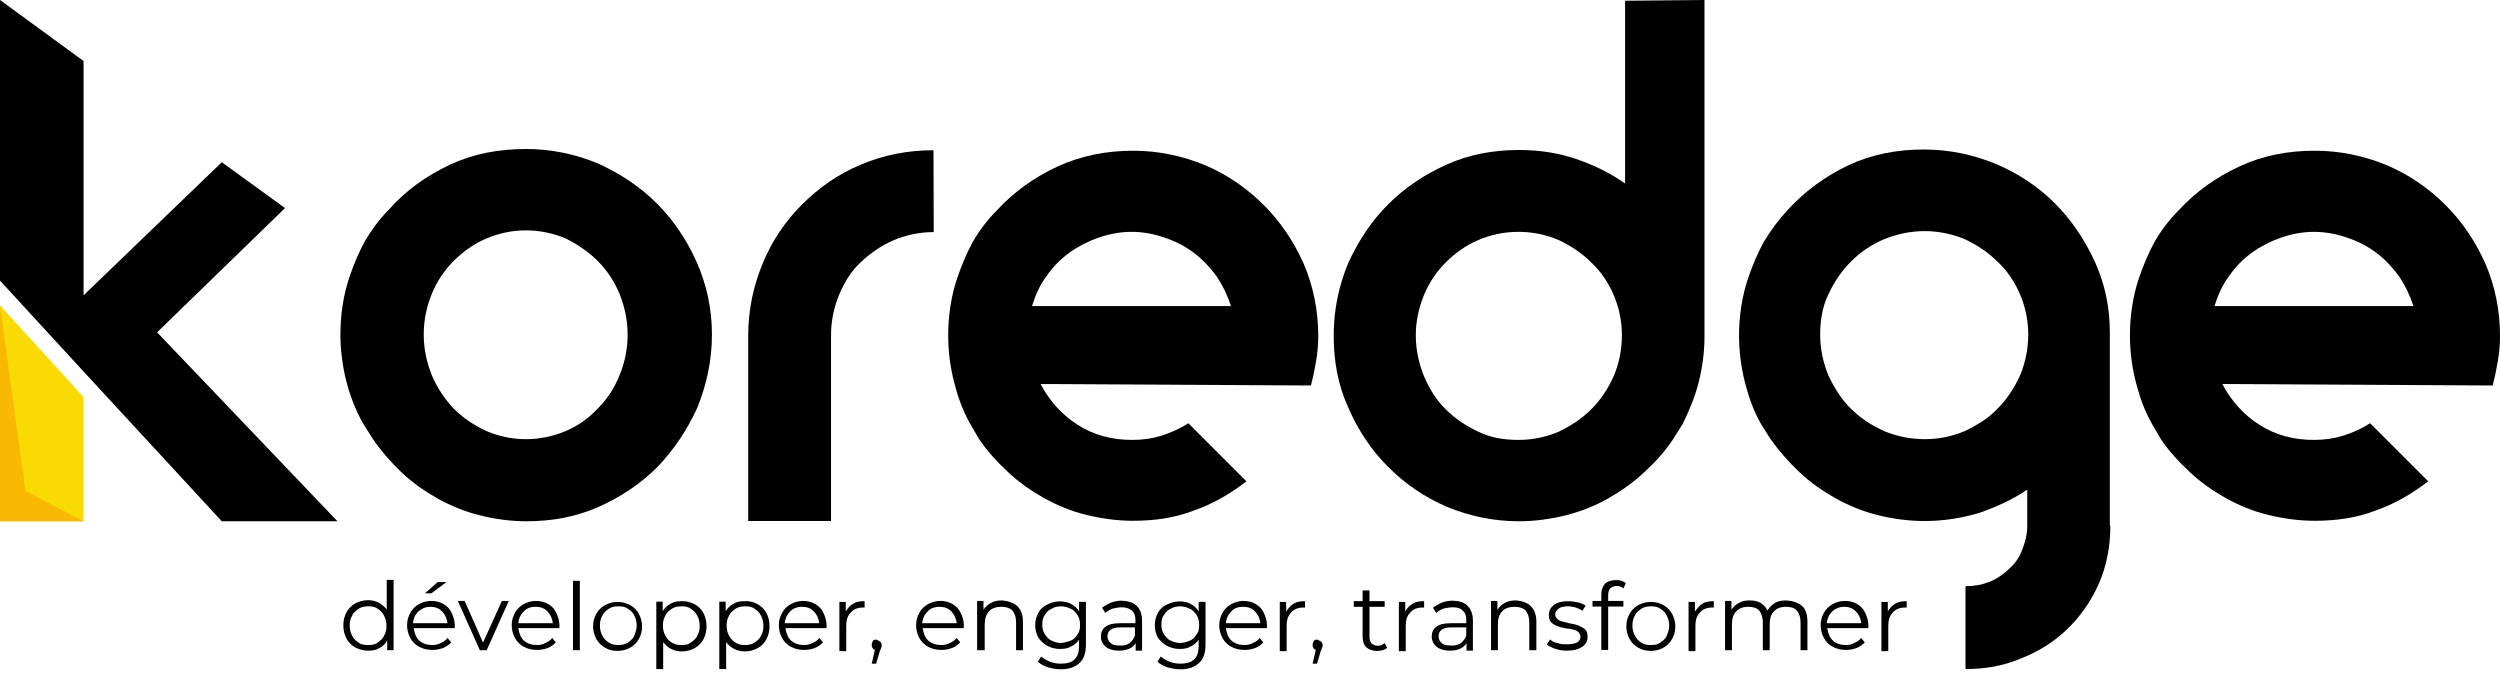 <?xml version="1.0" encoding="utf-8"?>
<!-- Generator: Adobe Illustrator 28.3.0, SVG Export Plug-In . SVG Version: 6.00 Build 0)  -->
<svg version="1.1" id="Calque_1" xmlns="http://www.w3.org/2000/svg" xmlns:xlink="http://www.w3.org/1999/xlink" x="0px" y="0px"
	 viewBox="0 0 1020.1 280.4" style="enable-background:new 0 0 1020.1 280.4;" xml:space="preserve">
<style type="text/css">
	.st0{fill:#F9DB03;}
	.st1{fill:#F9B903;}
</style>
<g>
	<g>
		<path d="M290.5,136.5c0,10.4-2.1,20.2-5.9,29.7c-4.2,9.2-9.5,17.2-16.3,24.3c-6.8,6.8-14.8,12.2-24,16.3s-19,5.9-29.4,5.9
			c-6.5,0-13.1-0.9-19-2.4c-6.2-1.5-11.9-3.9-17.2-6.8c-5.3-3-10.4-6.5-14.8-10.7s-8.3-8.6-11.9-13.9l-3.9-6.2
			c-3-5.3-5.3-11.3-6.8-17.2s-2.4-12.5-2.4-19c0-4.2,0.3-8,0.9-11.9c0.6-3.9,1.5-7.7,2.7-11.3c1.8-5.3,3.9-10.4,6.5-15.1
			c2.7-4.5,5.9-8.9,9.8-12.8c6.8-7.7,15.1-13.6,24.6-18.1s19.9-6.5,31.2-6.5c10.4,0,20.2,2.1,29.4,5.9c9.2,4.2,17.2,9.5,24,16.3
			s12.2,14.8,16.3,24C288.4,116.3,290.5,126.1,290.5,136.5z M256.1,136.5c0-5.9-1.2-11.3-3.3-16.6c-2.1-5-5-9.5-8.9-13.4
			s-8.3-6.8-13.1-9.2c-5-2.1-10.4-3.3-16.3-3.3c-5.6,0-11,1.2-16,3.3c-5,2.1-9.5,5.3-13.4,9.2s-6.8,8.3-8.9,13.4s-3.3,10.7-3.3,16.6
			s1.2,11.3,3.3,16.6c2.1,5,5.3,9.8,8.9,13.6c3.9,3.9,8.3,6.8,13.4,9.2c5,2.1,10.4,3.3,16,3.3c5.9,0,11.3-1.2,16.3-3.3
			s9.5-5.3,13.1-9.2c3.9-3.9,6.8-8.3,8.9-13.6C254.9,148.1,256.1,142.4,256.1,136.5z"/>
		<path d="M381,94.7c-5.9,0-11.3,1.2-16.3,3.3c-5,2.1-9.5,5.3-13.4,8.9s-6.8,8.3-8.9,13.4c-2.1,5-3.3,10.7-3.3,16.3v76h-33.8v-75.7
			c0-10.4,2.1-20.2,5.9-29.4s9.2-17.2,16-24c6.8-6.8,14.8-12.5,24-16.3c9.2-3.9,19-5.9,29.7-5.9L381,94.7L381,94.7z"/>
		<path d="M424.6,156.7c3.6,6.8,8.6,12.5,15.1,16.6c6.5,4.2,13.9,6.2,22.3,6.2c4.5,0,8.3-0.6,12.2-1.8c3.6-1.2,7.1-2.7,10.7-5
			l23.7,23.7c-6.5,5-13.6,9.2-21.4,11.9c-7.7,3-16,4.2-24.9,4.2c-6.5,0-12.8-0.9-19-2.4s-11.9-3.9-17.2-6.8
			c-5.3-3-10.4-6.5-14.8-10.7c-4.5-4.2-8.6-8.6-11.9-13.6l-3.6-6.2c-3-5.3-5-11-6.5-16.9s-2.4-12.2-2.4-19c0-4.2,0.3-8,0.9-11.9
			s1.5-7.7,2.7-11.3c1.8-5.3,3.9-10.4,6.5-15.1c2.7-4.7,5.9-8.9,9.8-12.8c6.8-7.4,15.1-13.4,24.6-17.8s19.9-6.5,30.9-6.5
			c10.4,0,20.2,2.1,29.4,5.9c9.2,3.9,17.2,9.5,24,16.3c6.8,6.8,12.2,14.8,16.3,24c3.9,9.2,5.9,19,5.9,29.4c0,3.6-0.3,6.8-0.9,10.4
			c-0.6,3.3-1.2,6.5-2.1,9.8L424.6,156.7z M502.3,124.9c-1.5-4.5-3.3-8.3-5.9-12.2c-2.7-3.6-5.6-6.8-9.2-9.5s-7.4-4.7-11.9-6.2
			c-4.2-1.5-8.9-2.4-13.6-2.4s-9.2,0.9-13.6,2.4c-4.2,1.5-8.3,3.6-11.9,6.2c-3.6,2.7-6.5,5.6-9.2,9.5c-2.7,3.6-4.5,7.7-5.9,12.2
			H502.3z"/>
		<path d="M695.5,0v137.4l0,0c0,6.5-0.9,12.8-2.4,18.7s-3.9,11.6-6.5,16.9l-3.9,6.2c-3.3,5-7.4,9.5-11.9,13.6
			c-4.5,4.2-9.5,7.7-14.8,10.7s-11.3,5.3-17.2,6.8c-6.2,1.5-12.5,2.4-19,2.4c-10.4,0-20.2-2.1-29.4-5.9c-9.2-3.9-17.2-9.5-24-16.3
			s-12.2-14.8-16.3-24.3c-4.2-9.2-5.9-19-5.9-29.4s2.1-20.2,5.9-29.4c4.2-9.2,9.5-17.2,16.3-24c6.8-6.8,14.8-12.2,24-16.3
			s19-5.9,29.4-5.9c8.3,0,16,1.2,23.1,3.6c7.1,2.4,13.9,5.6,20.2,10.1V0.3L695.5,0z M619.6,179.5c5.9,0,11.3-1.2,16.3-3.3
			c5-2.4,9.5-5.3,13.4-9.2s6.8-8.3,9.2-13.6c2.1-5,3.3-10.7,3.3-16.6c0-5.9-1.2-11.3-3.3-16.3s-5.3-9.8-9.2-13.4
			c-3.9-3.9-8.3-6.8-13.4-9.2c-5-2.1-10.4-3.3-16.3-3.3s-11.3,1.2-16.3,3.3c-5,2.1-9.5,5.3-13.4,9.2s-6.8,8.3-8.9,13.4
			s-3.3,10.7-3.3,16.3c0,5.9,1.2,11.3,3.3,16.6c2.1,5,5,9.8,8.9,13.6c3.9,3.9,8.3,6.8,13.4,9.2C608.3,178.6,613.6,179.5,619.6,179.5
			z"/>
		<path d="M861.1,214.5c0,8.6-1.5,16.3-4.7,23.7c-3.3,7.4-7.7,13.6-13.4,19c-5.3,5-11.6,8.9-18.7,11.6c-7.1,3-14.5,4.2-22.3,4.2
			v-33.8c3.6,0,6.8-0.6,9.8-1.8s5.6-3,8-5.3c2.4-2.1,4.2-4.7,5.3-7.7c1.2-3,2.1-6.2,2.1-9.8v-14.8c-6.2,4.2-12.8,7.1-19.6,9.5
			c-7.1,2.1-14.5,3.3-22.3,3.3c-6.5,0-13.1-0.9-19-2.4c-6.2-1.5-11.9-3.9-17.2-6.8c-5.3-3-10.4-6.5-14.8-10.7
			c-4.5-4.2-8.3-8.6-11.9-13.6l-3.9-6.2c-3-5.3-5-11-6.5-16.9s-2.4-12.5-2.4-19c0-4.2,0.3-8,0.9-11.9c0.6-3.9,1.5-7.7,2.7-11.3
			c1.8-5.3,3.9-10.4,6.5-15.1c2.7-4.5,5.9-8.9,9.8-13.1c6.8-7.4,15.1-13.6,24.6-18.1S774,61,785,61c10.4,0,20.2,2.1,29.4,5.9
			c9.2,3.9,17.2,9.2,24,16s12.2,14.8,16.3,23.7c4.2,9.2,6.2,18.7,6.2,29.1v78.8H861.1z M785.4,179.2c5.9,0,11.3-1.2,16.3-3.3
			c5-2.4,9.8-5.3,13.4-9.2c3.9-3.9,6.8-8.3,9.2-13.6c2.1-5,3.3-10.7,3.3-16.6c0-5.9-1.2-11.3-3.3-16.3s-5.3-9.8-9.2-13.4
			c-3.9-3.9-8.3-6.8-13.4-9.2c-5-2.1-10.7-3.3-16.3-3.3c-5.9,0-11.3,1.2-16.6,3.3c-5,2.1-9.8,5.3-13.6,9.2
			c-3.9,3.9-6.8,8.3-9.2,13.4c-2.4,5-3.3,10.7-3.3,16.3c0,5.9,1.2,11.3,3.3,16.6c2.4,5,5.3,9.8,9.2,13.6c3.9,3.9,8.3,6.8,13.6,9.2
			C773.8,178,779.5,179.2,785.4,179.2z"/>
		<path d="M906.8,156.7c3.6,6.8,8.6,12.5,15.1,16.6c6.5,4.2,13.9,6.2,22.3,6.2c4.5,0,8.3-0.6,12.2-1.8c3.6-1.2,7.1-2.7,10.7-5
			l23.7,23.7c-6.5,5-13.6,9.2-21.4,11.9c-7.7,3-16,4.2-24.9,4.2c-6.5,0-12.8-0.9-19-2.4s-11.9-3.9-17.2-6.8
			c-5.3-3-10.4-6.5-14.8-10.7c-4.5-4.2-8.6-8.6-11.9-13.6l-3.6-6.2c-3-5.3-5-11-6.5-16.9s-2.4-12.2-2.4-19c0-4.2,0.3-8,0.9-11.9
			c0.6-3.9,1.5-7.7,2.7-11.3c1.8-5.3,3.9-10.4,6.5-15.1c2.7-4.7,5.9-8.9,9.8-12.8c6.8-7.4,15.1-13.4,24.6-17.8
			c9.5-4.5,19.9-6.5,30.9-6.5c10.4,0,20.2,2.1,29.4,5.9c9.2,3.9,17.2,9.5,24,16.3c6.8,6.8,12.2,14.8,16.3,24
			c3.9,9.2,5.9,19,5.9,29.4c0,3.6-0.3,6.8-0.9,10.4c-0.6,3.3-1.2,6.5-2.1,9.8L906.8,156.7z M984.8,124.9c-1.5-4.5-3.3-8.3-5.9-12.2
			c-2.7-3.6-5.6-6.8-9.2-9.5s-7.4-4.7-11.9-6.2c-4.2-1.5-8.9-2.4-13.6-2.4c-4.7,0-9.2,0.9-13.6,2.4c-4.2,1.5-8.3,3.6-11.9,6.2
			c-3.6,2.7-6.5,5.6-9.2,9.5c-2.7,3.6-4.5,7.7-5.9,12.2H984.8z"/>
	</g>
	<polygon class="st0" points="0,124.6 0,212.7 34.1,212.7 34.1,162 	"/>
	<polygon class="st1" points="10.4,200.3 0,124.6 0,124.6 0,212.7 34.1,212.7 34.1,212.7 	"/>
	<polygon points="64.1,135.6 116.3,84.9 90.5,66.2 34.1,120.5 34.1,24.9 0,0 0,114.5 34.1,151.6 34.1,151.6 90.5,212.7 137.7,212.7 
			"/>
</g>
<g>
	<path d="M160.6,237v28.3H158v-3.9c-0.8,1.3-1.8,2.3-3.3,3.1c-1.3,0.8-2.8,1-4.6,1c-1.8,0-3.6-0.5-5.1-1.3c-1.5-0.8-2.8-2.1-3.6-3.6
		s-1.3-3.3-1.3-5.4s0.5-3.9,1.3-5.4s2.1-2.8,3.6-3.6c1.5-0.8,3.3-1.3,5.1-1.3c1.5,0,3.1,0.3,4.4,1c1.3,0.8,2.3,1.5,3.3,2.8v-12.1
		h2.8L160.6,237z M154.1,262.2c1-0.8,2.1-1.5,2.6-2.8c0.8-1.3,1-2.6,1-4.1c0-1.5-0.3-2.8-1-4.1s-1.5-2.1-2.6-2.8c-1-0.8-2.3-1-3.9-1
		c-1.5,0-2.8,0.3-3.9,1c-1,0.8-2.1,1.5-2.6,2.8c-0.8,1.3-1,2.6-1,4.1c0,1.5,0.3,2.8,1,4.1s1.5,2.1,2.6,2.8c1,0.8,2.3,1,3.9,1
		C151.8,263.2,153.1,263,154.1,262.2z"/>
	<path d="M185.5,256.3h-16.7c0.3,2.1,1,3.9,2.3,5.1c1.5,1.3,3.3,1.8,5.4,1.8c1.3,0,2.3-0.3,3.3-0.8c1-0.5,2.1-1,2.8-2.1l1.5,1.8
		c-0.8,1-2.1,1.8-3.3,2.3c-1.3,0.5-2.8,0.8-4.4,0.8c-2.1,0-3.9-0.5-5.4-1.3c-1.5-0.8-2.8-2.1-3.6-3.6c-0.8-1.5-1.3-3.3-1.3-5.1
		c0-2.1,0.5-3.6,1.3-5.1s2.1-2.8,3.6-3.6c1.5-0.8,3.1-1.3,5.1-1.3c1.8,0,3.6,0.5,4.9,1.3c1.5,0.8,2.6,2.1,3.3,3.6s1.3,3.3,1.3,5.4
		L185.5,256.3z M170.8,249.4c-1.3,1.3-2.1,2.8-2.3,4.9h14.1c-0.3-2.1-1-3.6-2.3-4.9s-2.8-1.8-4.9-1.8
		C173.9,247.6,172.4,248.1,170.8,249.4z M178.6,237.5h3.6l-6.2,4.6h-2.6L178.6,237.5z"/>
	<path d="M207.6,245.2l-9,20.1h-2.8l-9-20.1h2.8l7.5,17l7.7-17H207.6z"/>
	<path d="M228.2,256.3h-16.7c0.3,2.1,1,3.9,2.3,5.1c1.5,1.3,3.3,1.8,5.4,1.8c1.3,0,2.3-0.3,3.3-0.8c1-0.5,2.1-1,2.8-2.1l1.5,1.8
		c-0.8,1-2.1,1.8-3.3,2.3c-1.3,0.5-2.8,0.8-4.4,0.8c-2.1,0-3.9-0.5-5.4-1.3c-1.5-0.8-2.8-2.1-3.6-3.6c-0.8-1.5-1.3-3.3-1.3-5.1
		c0-2.1,0.5-3.6,1.3-5.1s2.1-2.8,3.6-3.6c1.5-0.8,3.1-1.3,5.1-1.3c1.8,0,3.6,0.5,4.9,1.3c1.5,0.8,2.6,2.1,3.3,3.6s1.3,3.3,1.3,5.4
		L228.2,256.3z M213.8,249.4c-1.3,1.3-2.1,2.8-2.3,4.9h14.1c-0.3-2.1-1-3.6-2.3-4.9s-2.8-1.8-4.9-1.8
		C216.6,247.6,215.1,248.1,213.8,249.4z"/>
	<path d="M233.8,237h2.8v28.3h-2.8V237z"/>
	<path d="M246.9,264.3c-1.5-0.8-2.8-2.1-3.6-3.6s-1.3-3.3-1.3-5.1c0-2.1,0.5-3.6,1.3-5.1s2.1-2.8,3.6-3.6c1.5-0.8,3.3-1.3,5.1-1.3
		s3.6,0.5,5.1,1.3c1.5,0.8,2.8,2.1,3.6,3.6c0.8,1.5,1.3,3.3,1.3,5.1c0,2.1-0.5,3.6-1.3,5.1c-0.8,1.5-2.1,2.8-3.6,3.6
		c-1.5,0.8-3.3,1.3-5.1,1.3S248.5,265.3,246.9,264.3z M256.2,262.2c1-0.8,2.1-1.5,2.6-2.8c0.5-1.3,1-2.6,1-4.1s-0.3-2.8-1-4.1
		c-0.5-1.3-1.5-2.1-2.6-2.8c-1-0.8-2.3-1-3.9-1s-2.8,0.3-3.9,1c-1,0.8-2.1,1.5-2.6,2.8c-0.8,1.3-1,2.6-1,4.1s0.3,2.8,1,4.1
		s1.5,2.1,2.6,2.8s2.3,1,3.9,1C253.6,263.2,254.9,263,256.2,262.2z"/>
	<path d="M283.4,246.5c1.5,0.8,2.8,2.1,3.6,3.6s1.3,3.3,1.3,5.4s-0.5,3.9-1.3,5.4s-2.1,2.8-3.6,3.6s-3.3,1.3-5.1,1.3
		c-1.5,0-3.1-0.3-4.4-1s-2.3-1.5-3.3-2.8V273h-2.8v-27.5h2.6v3.9c0.8-1.3,1.8-2.3,3.3-3.1c1.3-0.8,2.8-1,4.6-1
		C280.1,245.2,281.9,245.8,283.4,246.5L283.4,246.5z M281.9,262.2c1-0.8,2.1-1.5,2.6-2.8c0.8-1.3,1-2.6,1-4.1s-0.3-2.8-1-4.1
		s-1.5-2.1-2.6-2.8c-1-0.8-2.3-1-3.9-1s-2.8,0.3-3.9,1c-1,0.8-2.1,1.5-2.6,2.8c-0.8,1.3-1,2.6-1,4.1s0.3,2.8,1,4.1s1.5,2.1,2.6,2.8
		s2.3,1,3.9,1S280.9,263,281.9,262.2z"/>
	<path d="M309.1,246.5c1.5,0.8,2.8,2.1,3.6,3.6s1.3,3.3,1.3,5.4s-0.5,3.9-1.3,5.4c-0.8,1.5-2.1,2.8-3.6,3.6
		c-1.5,0.8-3.3,1.3-5.1,1.3c-1.5,0-3.1-0.3-4.4-1s-2.3-1.5-3.3-2.8V273h-2.8v-27.5h2.6v3.9c0.8-1.3,1.8-2.3,3.3-3.1
		c1.3-0.8,2.8-1,4.6-1C306.1,245.2,307.9,245.8,309.1,246.5L309.1,246.5z M307.9,262.2c1-0.8,2.1-1.5,2.6-2.8c0.8-1.3,1-2.6,1-4.1
		s-0.3-2.8-1-4.1s-1.5-2.1-2.6-2.8c-1-0.8-2.3-1-3.9-1s-2.8,0.3-3.9,1c-1,0.8-2.1,1.5-2.6,2.8c-0.8,1.3-1,2.6-1,4.1s0.3,2.8,1,4.1
		s1.5,2.1,2.6,2.8s2.3,1,3.9,1C305.3,263.2,306.6,263,307.9,262.2z"/>
	<path d="M337.2,256.3h-16.7c0.3,2.1,1,3.9,2.3,5.1c1.5,1.3,3.3,1.8,5.4,1.8c1.3,0,2.3-0.3,3.3-0.8c1-0.5,2.1-1,2.8-2.1l1.5,1.8
		c-0.8,1-2.1,1.8-3.3,2.3c-1.3,0.5-2.8,0.8-4.4,0.8c-2.1,0-3.9-0.5-5.4-1.3c-1.5-0.8-2.8-2.1-3.6-3.6c-0.8-1.5-1.3-3.3-1.3-5.1
		c0-2.1,0.5-3.6,1.3-5.1c0.8-1.5,2.1-2.8,3.6-3.6c1.5-0.8,3.1-1.3,5.1-1.3c1.8,0,3.6,0.5,4.9,1.3c1.5,0.8,2.6,2.1,3.3,3.6
		s1.3,3.3,1.3,5.4L337.2,256.3z M322.5,249.4c-1.3,1.3-2.1,2.8-2.3,4.9h14.1c-0.3-2.1-1-3.6-2.3-4.9s-2.8-1.8-4.9-1.8
		C325.6,247.6,323.8,248.1,322.5,249.4L322.5,249.4z"/>
	<path d="M348.2,246.3c1.3-0.8,2.8-1,4.6-1v2.6h-0.8c-2.1,0-3.9,0.8-4.9,2.1c-1.3,1.3-1.8,3.1-1.8,5.4v10.3h-2.8v-20.1h2.6v3.9
		C345.9,248.1,346.9,247,348.2,246.3z"/>
	<path d="M359.3,261.9c0.3,0.5,0.5,0.8,0.5,1.5c0,0.3,0,0.5-0.3,1c0,0.3-0.3,0.8-0.5,1.3l-1.5,5.1h-1.8l1.3-5.7
		c-0.5,0-0.8-0.3-1-0.8c-0.3-0.3-0.3-0.8-0.3-1.3s0.3-1,0.5-1.5c0.3-0.5,0.8-0.5,1.5-0.5C358.5,261.4,359,261.7,359.3,261.9
		L359.3,261.9z"/>
	<path d="M393.2,256.3h-16.7c0.3,2.1,1,3.9,2.3,5.1c1.5,1.3,3.3,1.8,5.4,1.8c1.3,0,2.3-0.3,3.3-0.8c1-0.5,2.1-1,2.8-2.1l1.5,1.8
		c-0.8,1-2.1,1.8-3.3,2.3c-1.3,0.5-2.8,0.8-4.4,0.8c-2.1,0-3.9-0.5-5.4-1.3c-1.5-0.8-2.8-2.1-3.6-3.6c-0.8-1.5-1.3-3.3-1.3-5.1
		c0-2.1,0.5-3.6,1.3-5.1c0.8-1.5,2.1-2.8,3.6-3.6c1.5-0.8,3.1-1.3,5.1-1.3c1.8,0,3.6,0.5,4.9,1.3c1.5,0.8,2.6,2.1,3.3,3.6
		c0.8,1.5,1.3,3.3,1.3,5.4L393.2,256.3z M378.6,249.4c-1.3,1.3-2.1,2.8-2.3,4.9h14.1c-0.3-2.1-1-3.6-2.3-4.9s-2.8-1.8-4.9-1.8
		C381.6,247.6,379.8,248.1,378.6,249.4L378.6,249.4z"/>
	<path d="M415.1,247.3c1.5,1.5,2.3,3.6,2.3,6.4v11.6h-2.8V254c0-2.1-0.5-3.6-1.5-4.9c-1-1-2.6-1.5-4.4-1.5c-2.1,0-3.9,0.5-5.1,1.8
		s-1.8,3.1-1.8,5.4v10.5h-3.1v-20.1h2.6v3.6c0.8-1.3,1.8-2.1,3.1-2.8c1.3-0.8,2.8-1,4.6-1C411.5,245.2,413.5,246,415.1,247.3
		L415.1,247.3z"/>
	<path d="M443.1,245.2V263c0,3.3-0.8,5.9-2.6,7.5c-1.5,1.5-4.1,2.6-7.5,2.6c-1.8,0-3.6-0.3-5.4-0.8c-1.5-0.5-3.1-1.3-4.1-2.3
		l1.3-2.1c1,0.8,2.1,1.5,3.6,2.1c1.3,0.5,2.8,0.8,4.4,0.8c2.6,0,4.4-0.5,5.7-1.8s1.8-3.1,1.8-5.4v-2.6c-0.8,1.3-2.1,2.3-3.3,2.8
		c-1.3,0.8-2.8,1-4.6,1c-1.8,0-3.6-0.5-5.1-1.3s-2.8-2.1-3.6-3.3c-0.8-1.5-1.3-3.1-1.3-5.1c0-1.8,0.5-3.6,1.3-5.1
		c0.8-1.5,2.1-2.6,3.6-3.3c1.5-0.8,3.3-1.3,5.1-1.3c1.8,0,3.3,0.3,4.6,1s2.6,1.8,3.3,3.1v-3.9h2.8L443.1,245.2z M436.9,261.4
		c1.3-0.5,2.1-1.5,2.8-2.6c0.8-1,1-2.3,1-3.9s-0.3-2.6-1-3.9c-0.8-1-1.5-2.1-2.8-2.6c-1-0.5-2.6-1-3.9-1c-1.5,0-2.8,0.3-3.9,1
		c-1.3,0.5-2.1,1.5-2.8,2.6c-0.8,1-1,2.3-1,3.9s0.3,2.6,1,3.9c0.8,1,1.5,2.1,2.8,2.6c1,0.5,2.6,1,3.9,1
		C434.3,262.2,435.6,261.9,436.9,261.4z"/>
	<path d="M463.9,247.3c1.3,1.3,2.1,3.3,2.1,5.9v12.3h-2.6v-3.1c-0.5,1-1.5,1.8-2.6,2.3c-1.3,0.5-2.6,0.8-4.1,0.8
		c-2.3,0-4.1-0.5-5.4-1.5s-2.1-2.6-2.1-4.1c0-1.8,0.5-3.1,1.8-4.1s3.1-1.5,5.9-1.5h6.4v-1.3c0-1.8-0.5-3.1-1.5-3.9
		c-1-0.8-2.3-1.3-4.1-1.3c-1.3,0-2.6,0.3-3.6,0.5c-1.3,0.5-2.1,1-3.1,1.8l-1.3-2.1c1-0.8,2.3-1.5,3.6-2.1c1.5-0.5,2.8-0.8,4.4-0.8
		C460.3,245.2,462.4,245.8,463.9,247.3L463.9,247.3z M460.8,262.5c1-0.8,1.8-1.8,2.3-3.1V256H457c-3.3,0-5.1,1.3-5.1,3.6
		c0,1.3,0.5,2.1,1.3,2.8c0.8,0.8,2.1,1,3.9,1C458.2,263.5,459.8,263.2,460.8,262.5z"/>
	<path d="M491.9,245.2V263c0,3.3-0.8,5.9-2.6,7.5c-1.5,1.5-4.1,2.6-7.5,2.6c-1.8,0-3.6-0.3-5.4-0.8c-1.5-0.5-3.1-1.3-4.1-2.3
		l1.3-2.1c1,0.8,2.1,1.5,3.6,2.1c1.3,0.5,2.8,0.8,4.4,0.8c2.6,0,4.4-0.5,5.7-1.8s1.8-3.1,1.8-5.4v-2.6c-0.8,1.3-2.1,2.3-3.3,2.8
		c-1.3,0.8-2.8,1-4.6,1c-1.8,0-3.6-0.5-5.1-1.3s-2.8-2.1-3.6-3.3c-0.8-1.5-1.3-3.1-1.3-5.1c0-1.8,0.5-3.6,1.3-5.1
		c0.8-1.5,2.1-2.6,3.6-3.3s3.3-1.3,5.1-1.3c1.8,0,3.3,0.3,4.6,1s2.6,1.8,3.3,3.1v-3.9h2.8L491.9,245.2z M485.5,261.4
		c1.3-0.5,2.1-1.5,2.8-2.6c0.8-1,1-2.3,1-3.9s-0.3-2.6-1-3.9c-0.8-1-1.5-2.1-2.8-2.6c-1-0.5-2.6-1-3.9-1c-1.5,0-2.8,0.3-3.9,1
		c-1.3,0.5-2.1,1.5-2.8,2.6c-0.8,1-1,2.3-1,3.9s0.3,2.6,1,3.9c0.8,1,1.5,2.1,2.8,2.6c1,0.5,2.6,1,3.9,1
		C483.2,262.2,484.5,261.9,485.5,261.4z"/>
	<path d="M516.9,256.3h-16.7c0.3,2.1,1,3.9,2.3,5.1c1.5,1.3,3.3,1.8,5.4,1.8c1.3,0,2.3-0.3,3.3-0.8c1-0.5,2.1-1,2.8-2.1l1.5,1.8
		c-0.8,1-2.1,1.8-3.3,2.3c-1.3,0.5-2.8,0.8-4.4,0.8c-2.1,0-3.9-0.5-5.4-1.3c-1.5-0.8-2.8-2.1-3.6-3.6c-0.8-1.5-1.3-3.3-1.3-5.1
		c0-2.1,0.5-3.6,1.3-5.1c0.8-1.5,2.1-2.8,3.6-3.6s3.1-1.3,5.1-1.3c1.8,0,3.6,0.5,4.9,1.3c1.5,0.8,2.6,2.1,3.3,3.6s1.3,3.3,1.3,5.4
		L516.9,256.3z M502.5,249.4c-1.3,1.3-2.1,2.8-2.3,4.9h14.1c-0.3-2.1-1-3.6-2.3-4.9s-2.8-1.8-4.9-1.8
		C505.3,247.6,503.7,248.1,502.5,249.4L502.5,249.4z"/>
	<path d="M527.9,246.3c1.3-0.8,2.8-1,4.6-1v2.6h-0.8c-2.1,0-3.9,0.8-4.9,2.1c-1.3,1.3-1.8,3.1-1.8,5.4v10.3h-2.8v-20.1h2.6v3.9
		C525.8,248.1,526.6,247,527.9,246.3z"/>
	<path d="M539.2,261.9c0.3,0.5,0.5,0.8,0.5,1.5c0,0.3,0,0.5-0.3,1c0,0.3-0.3,0.8-0.5,1.3l-1.5,5.1h-1.8l1.3-5.7
		c-0.5,0-0.8-0.3-1-0.8c-0.3-0.3-0.3-0.8-0.3-1.3s0.3-1,0.5-1.5c0.3-0.5,0.8-0.5,1.5-0.5L539.2,261.9z"/>
	<path d="M566,264.3c-0.5,0.5-1,0.8-1.8,1s-1.5,0.3-2.3,0.3c-1.8,0-3.3-0.5-4.4-1.5s-1.5-2.6-1.5-4.4v-12.1h-3.6v-2.3h3.6v-4.4h2.8
		v4.4h6.2v2.3h-6.2v12.1c0,1.3,0.3,2.1,0.8,2.8c0.5,0.5,1.5,1,2.6,1c0.5,0,1,0,1.5-0.3s1-0.5,1.3-0.8L566,264.3z"/>
	<path d="M576.5,246.3c1.3-0.8,2.8-1,4.6-1v2.6h-0.8c-2.1,0-3.9,0.8-4.9,2.1c-1.3,1.3-1.8,3.1-1.8,5.4v10.3h-2.8v-20.1h2.6v3.9
		C574.2,248.1,575.2,247,576.5,246.3z"/>
	<path d="M598.9,247.3c1.3,1.3,2.1,3.3,2.1,5.9v12.3h-2.6v-3.1c-0.5,1-1.5,1.8-2.6,2.3c-1,0.5-2.6,0.8-4.1,0.8
		c-2.3,0-4.1-0.5-5.4-1.5c-1.3-1-2.1-2.6-2.1-4.1c0-1.8,0.5-3.1,1.8-4.1c1.3-1,3.1-1.5,5.9-1.5h6.4v-1.3c0-1.8-0.5-3.1-1.5-3.9
		c-1-1-2.3-1.3-4.1-1.3c-1.3,0-2.6,0.3-3.6,0.5c-1.3,0.5-2.1,1-3.1,1.8l-1.3-2.1c1-0.8,2.3-1.5,3.6-2.1c1.5-0.5,2.8-0.8,4.6-0.8
		C595.5,245.2,597.6,245.8,598.9,247.3L598.9,247.3z M596,262.5c1-0.8,1.8-1.8,2.3-3.1V256h-6.2c-3.3,0-5.1,1.3-5.1,3.6
		c0,1.3,0.5,2.1,1.3,2.8c0.8,0.8,2.1,1,3.9,1C593.5,263.5,594.7,263.2,596,262.5z"/>
	<path d="M624.6,247.3c1.5,1.5,2.3,3.6,2.3,6.4v11.6H624V254c0-2.1-0.5-3.6-1.5-4.9c-1-1-2.6-1.5-4.4-1.5c-2.1,0-3.9,0.5-5.1,1.8
		c-1.3,1.3-1.8,3.1-1.8,5.4v10.5h-2.8v-20.1h2.6v3.6c0.8-1.3,1.8-2.1,3.1-2.8c1.3-0.8,2.8-1,4.6-1
		C621.2,245.2,623.3,246,624.6,247.3L624.6,247.3z"/>
	<path d="M634.8,264.8c-1.5-0.5-2.6-1-3.6-1.8l1.3-2.1c0.8,0.8,1.8,1.3,3.1,1.5c1.3,0.5,2.6,0.5,3.9,0.5c1.8,0,3.1-0.3,4.1-0.8
		c0.8-0.5,1.3-1.3,1.3-2.3c0-0.8-0.3-1.3-0.8-1.8c-0.5-0.5-1-0.8-1.8-1s-1.8-0.5-2.8-0.5c-1.5-0.3-2.8-0.5-3.9-1
		c-1-0.3-1.8-0.8-2.6-1.5c-0.8-0.8-1-1.8-1-3.1c0-1.8,0.8-3.1,2.1-4.1c1.3-1,3.3-1.5,5.9-1.5c1.3,0,2.6,0.3,3.9,0.5
		c1.3,0.3,2.3,0.8,3.1,1.3l-1.3,2.1c-1.5-1-3.6-1.8-5.9-1.8c-1.8,0-3.1,0.3-3.9,1c-0.8,0.8-1.3,1.3-1.3,2.3c0,0.8,0.3,1.3,0.8,1.8
		c0.5,0.5,1,0.8,1.8,1s1.8,0.5,3.1,0.8c1.5,0.3,2.8,0.5,3.9,1c1,0.5,1.8,0.8,2.6,1.5c0.8,0.8,1,1.8,1,3.1c0,1.8-0.8,3.1-2.3,4.1
		c-1.5,1-3.6,1.5-6.2,1.5C637.9,265.5,636.4,265.3,634.8,264.8L634.8,264.8z"/>
	<path d="M657,240.1c-0.5,0.5-0.8,1.5-0.8,2.8v2.3h6.2v2.3h-6.2v17.7h-2.8v-17.7h-3.6v-2.3h3.6v-2.6c0-1.8,0.5-3.3,1.5-4.4
		c1-1,2.6-1.5,4.4-1.5c0.8,0,1.5,0,2.3,0.3c0.8,0.3,1.3,0.5,1.8,1l-1,2.1c-0.8-0.8-1.8-1-3.1-1C658.2,239.3,657.5,239.6,657,240.1
		L657,240.1z"/>
	<path d="M668.5,264.3c-1.5-0.8-2.8-2.1-3.6-3.6c-0.8-1.5-1.3-3.3-1.3-5.1c0-2.1,0.5-3.6,1.3-5.1c0.8-1.5,2.1-2.8,3.6-3.6
		c1.5-0.8,3.3-1.3,5.1-1.3c2.1,0,3.6,0.5,5.1,1.3c1.5,0.8,2.8,2.1,3.6,3.6s1.3,3.3,1.3,5.1c0,2.1-0.5,3.6-1.3,5.1s-2.1,2.8-3.6,3.6
		c-1.5,0.8-3.3,1.3-5.1,1.3C671.6,265.5,670.1,265.3,668.5,264.3z M677.5,262.2c1-0.8,2.1-1.5,2.6-2.8s1-2.6,1-4.1s-0.3-2.8-1-4.1
		c-0.5-1.3-1.5-2.1-2.6-2.8c-1-0.8-2.3-1-3.9-1c-1.5,0-2.8,0.3-3.9,1c-1,0.8-2.1,1.5-2.6,2.8c-0.8,1.3-1,2.6-1,4.1s0.3,2.8,1,4.1
		s1.5,2.1,2.6,2.8c1,0.8,2.3,1,3.9,1C675.2,263.2,676.5,263,677.5,262.2z"/>
	<path d="M694.7,246.3c1.3-0.8,2.8-1,4.6-1v2.6h-0.8c-2.1,0-3.9,0.8-4.9,2.1c-1.3,1.3-1.8,3.1-1.8,5.4v10.3h-2.8v-20.1h2.6v3.9
		C692.7,248.1,693.5,247,694.7,246.3z"/>
	<path d="M735.4,247.3c1.5,1.5,2.1,3.6,2.1,6.4v11.6h-2.8V254c0-2.1-0.5-3.6-1.5-4.9c-1-1-2.3-1.5-4.4-1.5c-2.1,0-3.6,0.5-4.9,1.8
		c-1.3,1.3-1.8,3.1-1.8,5.4v10.5h-2.8V254c0-2.1-0.5-3.6-1.5-4.9c-1-1-2.3-1.5-4.4-1.5c-2.1,0-3.6,0.5-4.9,1.8
		c-1.3,1.3-1.8,3.1-1.8,5.4v10.5h-2.8v-20.1h2.6v3.6c0.8-1.3,1.8-2.1,3.1-2.8c1.3-0.8,2.8-1,4.4-1c1.8,0,3.1,0.3,4.4,1
		c1.3,0.8,2.1,1.8,2.8,3.1c0.8-1.3,1.8-2.3,3.1-3.1c1.3-0.8,3.1-1,4.6-1C731.8,245.2,733.8,246,735.4,247.3L735.4,247.3z"/>
	<path d="M762.3,256.3h-16.7c0.3,2.1,1,3.9,2.3,5.1c1.5,1.3,3.3,1.8,5.4,1.8c1.3,0,2.3-0.3,3.3-0.8c1-0.5,2.1-1,2.8-2.1l1.5,1.8
		c-0.8,1-2.1,1.8-3.3,2.3c-1.3,0.5-2.8,0.8-4.4,0.8c-2.1,0-3.9-0.5-5.4-1.3c-1.5-0.8-2.8-2.1-3.6-3.6c-0.8-1.5-1.3-3.3-1.3-5.1
		c0-2.1,0.5-3.6,1.3-5.1c0.8-1.5,2.1-2.8,3.6-3.6c1.5-0.8,3.1-1.3,5.1-1.3c1.8,0,3.6,0.5,4.9,1.3c1.5,0.8,2.6,2.1,3.3,3.6
		s1.3,3.3,1.3,5.4L762.3,256.3z M747.7,249.4c-1.3,1.3-2.1,2.8-2.3,4.9h14.1c-0.3-2.1-1-3.6-2.3-4.9c-1.3-1.3-2.8-1.8-4.9-1.8
		C750.8,247.6,749.2,248.1,747.7,249.4L747.7,249.4z"/>
	<path d="M773.4,246.3c1.3-0.8,2.8-1,4.6-1v2.6h-0.8c-2.1,0-3.9,0.8-4.9,2.1c-1.3,1.3-1.8,3.1-1.8,5.4v10.3h-2.8v-20.1h2.6v3.9
		C771.1,248.1,772.1,247,773.4,246.3z"/>
</g>
</svg>
